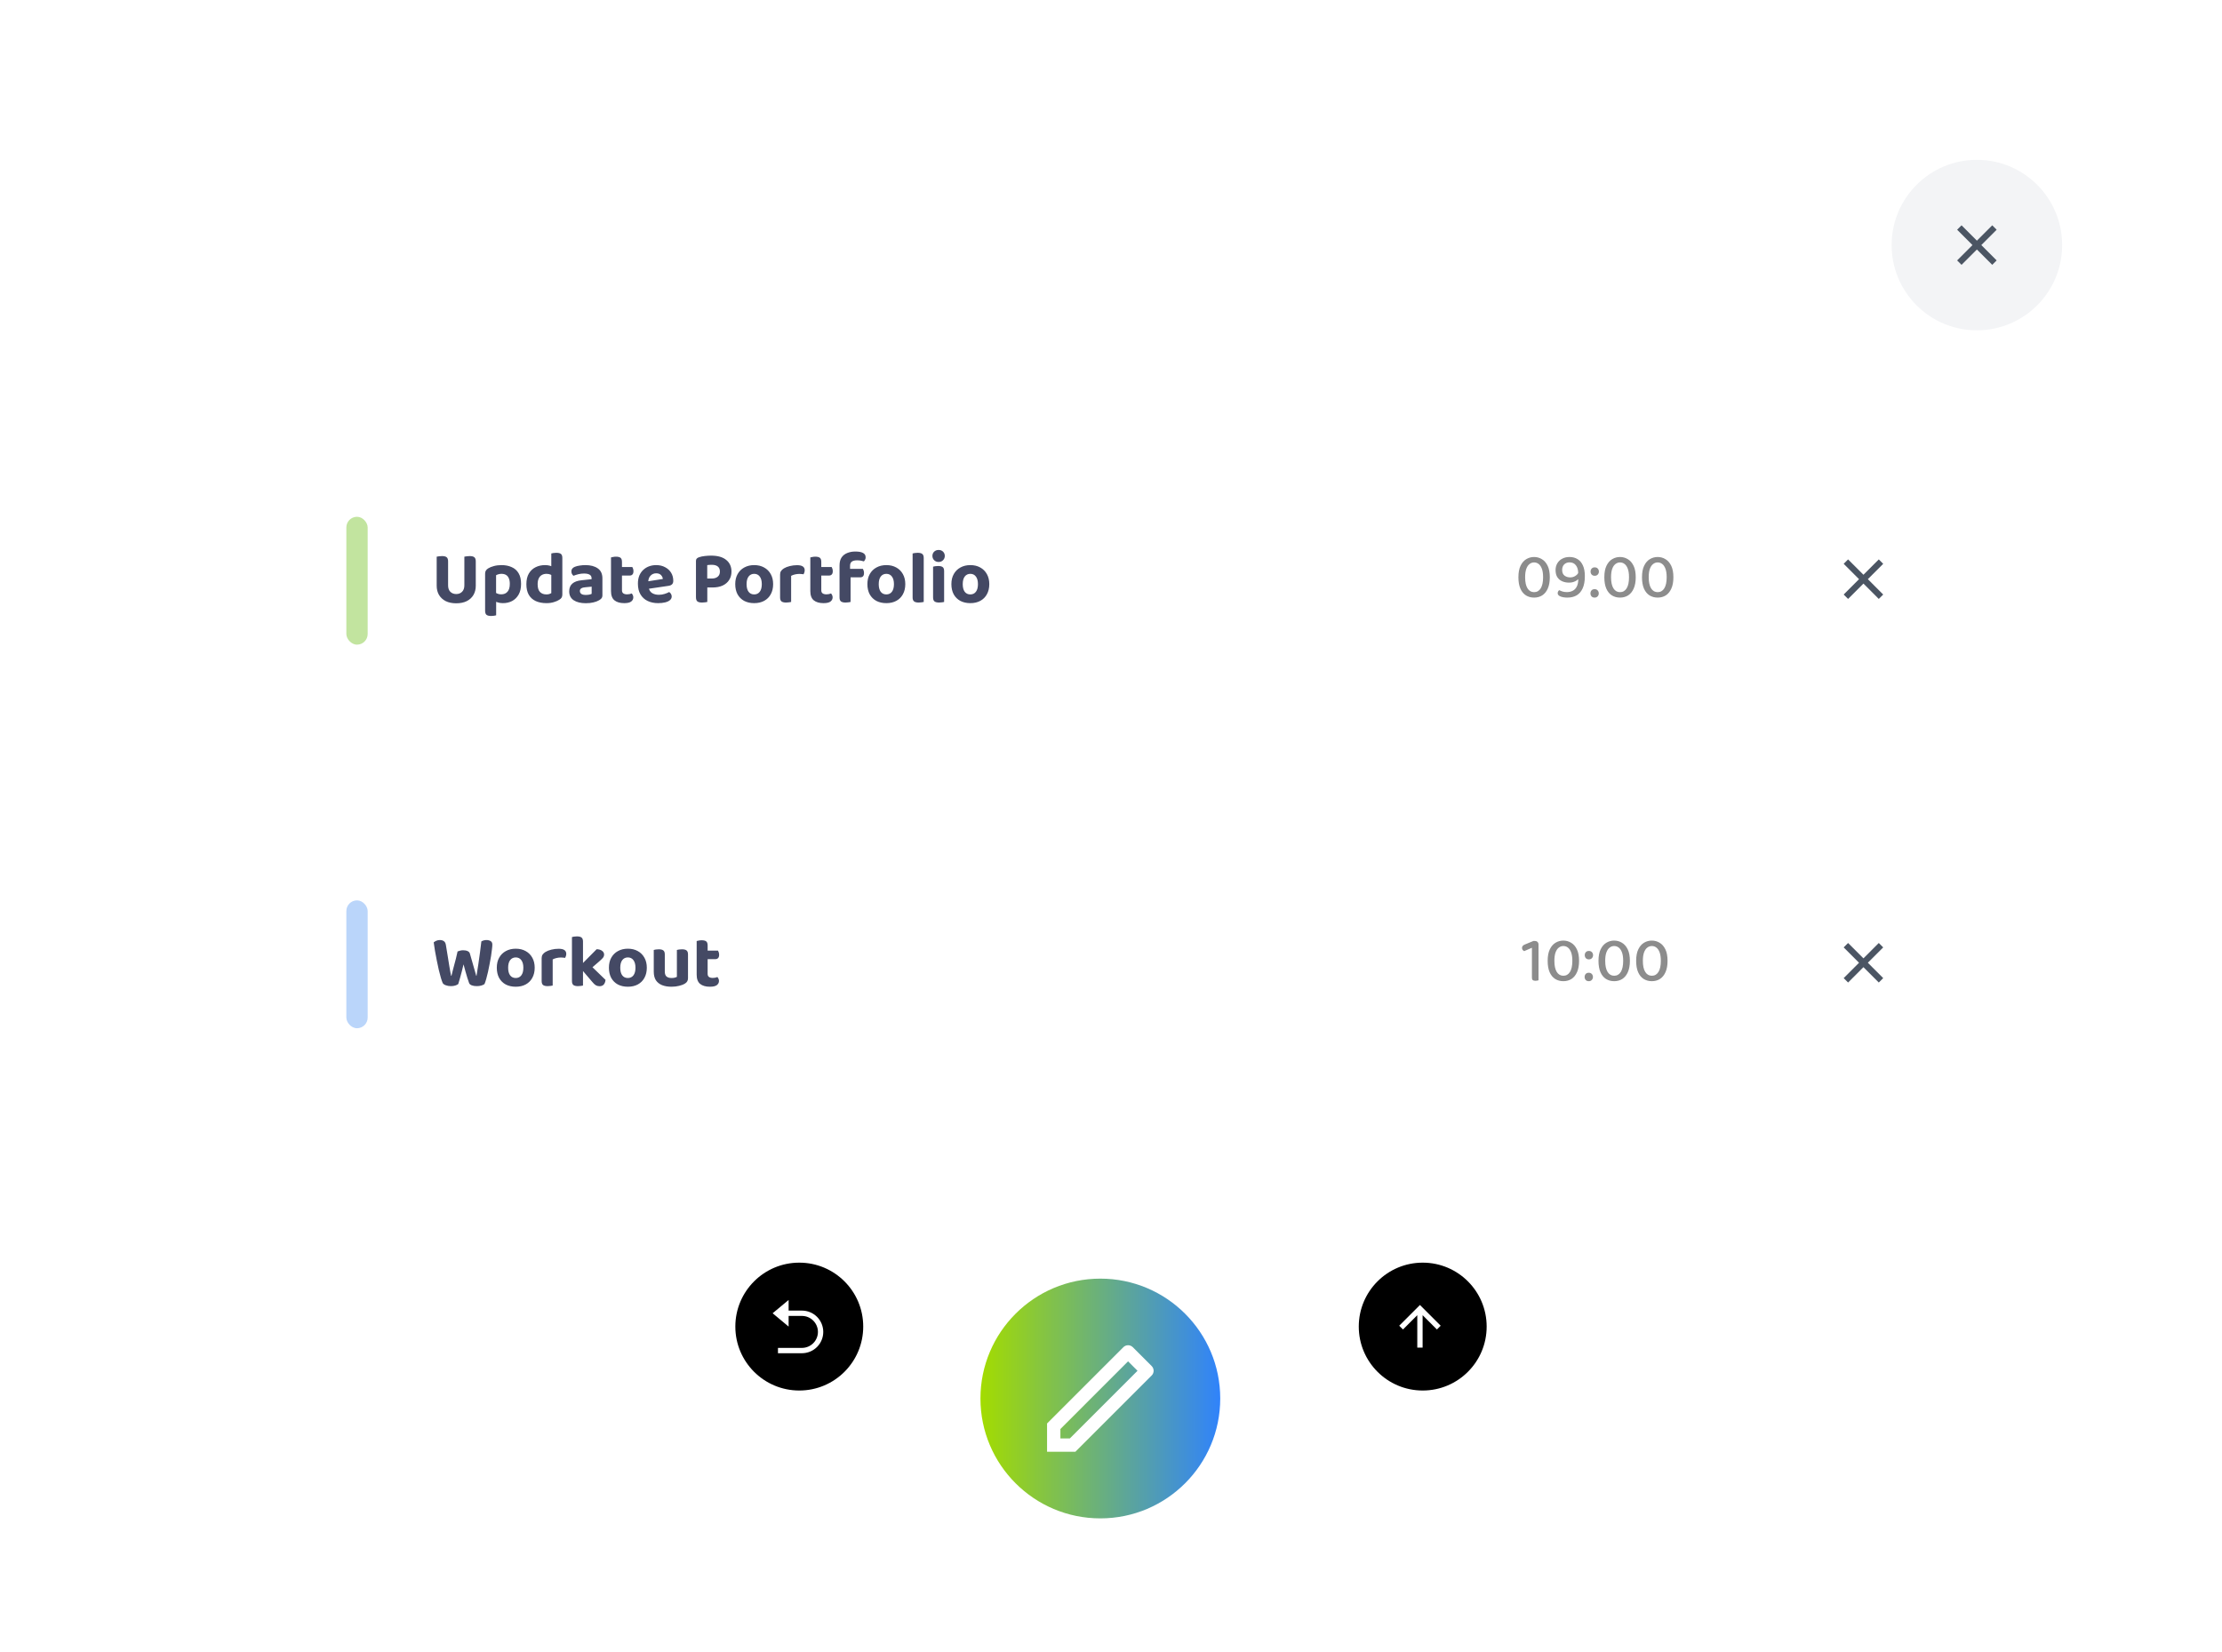 <svg width="417" height="310" viewBox="0 0 417 310" fill="none" xmlns="http://www.w3.org/2000/svg">
<g filter="url(#filter0_d_5349_5394)">
<path d="M17 37C17 25.954 25.954 17 37 17H372C383.046 17 392 25.954 392 37V285H17V37Z" fill="white"/>
<path d="M351 42C351 33.163 358.163 26 367 26C375.837 26 383 33.163 383 42C383 50.837 375.837 58 367 58C358.163 58 351 50.837 351 42Z" fill="#F3F4F6"/>
<path d="M367.002 41.172L369.882 38.29L370.71 39.118L367.83 42L370.71 44.882L369.882 45.71L367.002 42.828L364.121 45.71L363.293 44.882L366.174 42L363.293 39.118L364.121 38.29L367.002 41.172Z" fill="#4B5563"/>
<g filter="url(#filter1_d_5349_5394)">
<rect x="41" y="71" width="327" height="60" rx="10" fill="white"/>
<rect x="57" y="89" width="4" height="24" rx="2" fill="#C2E49F"/>
<path d="M77.62 105.238C76.855 105.238 76.197 105.103 75.646 104.832C75.105 104.552 74.685 104.165 74.386 103.67C74.097 103.175 73.952 102.597 73.952 101.934V101.01H76.094V101.878C76.094 102.391 76.234 102.793 76.514 103.082C76.803 103.362 77.172 103.502 77.62 103.502C78.068 103.502 78.432 103.362 78.712 103.082C79.001 102.793 79.146 102.391 79.146 101.878V101.01H81.288V101.934C81.288 102.597 81.143 103.175 80.854 103.67C80.565 104.165 80.145 104.552 79.594 104.832C79.043 105.103 78.385 105.238 77.62 105.238ZM76.094 101.43H73.952V96.488C74.055 96.469 74.199 96.446 74.386 96.418C74.573 96.39 74.759 96.376 74.946 96.376C75.347 96.376 75.637 96.446 75.814 96.586C76.001 96.726 76.094 96.992 76.094 97.384V101.43ZM81.288 101.458H79.146V96.488C79.249 96.469 79.393 96.446 79.58 96.418C79.776 96.39 79.963 96.376 80.14 96.376C80.541 96.376 80.831 96.446 81.008 96.586C81.195 96.726 81.288 96.992 81.288 97.384V101.458ZM86.373 105.21C86.018 105.21 85.701 105.163 85.421 105.07C85.141 104.986 84.898 104.888 84.692 104.776V103.026C84.851 103.157 85.043 103.278 85.266 103.39C85.5 103.502 85.761 103.558 86.05 103.558C86.564 103.558 86.96 103.395 87.24 103.068C87.53 102.741 87.674 102.251 87.674 101.598C87.674 101.15 87.609 100.791 87.478 100.52C87.357 100.24 87.18 100.035 86.947 99.904C86.713 99.773 86.438 99.708 86.121 99.708C85.906 99.708 85.71 99.736 85.532 99.792C85.365 99.839 85.22 99.899 85.099 99.974V104.258H83.04V99.68C83.04 99.447 83.087 99.255 83.18 99.106C83.274 98.947 83.418 98.807 83.615 98.686C83.894 98.509 84.249 98.364 84.678 98.252C85.108 98.131 85.588 98.07 86.121 98.07C86.839 98.07 87.474 98.196 88.025 98.448C88.585 98.691 89.019 99.073 89.326 99.596C89.635 100.109 89.788 100.777 89.788 101.598C89.788 102.391 89.639 103.054 89.341 103.586C89.042 104.118 88.636 104.524 88.123 104.804C87.609 105.075 87.026 105.21 86.373 105.21ZM85.112 103.726V107.492C85.019 107.52 84.888 107.548 84.721 107.576C84.552 107.604 84.371 107.618 84.174 107.618C83.782 107.618 83.493 107.548 83.306 107.408C83.129 107.268 83.04 107.011 83.04 106.638V103.726H85.112ZM95.461 103.334V99.12H97.533V103.6C97.533 103.824 97.486 104.015 97.393 104.174C97.3 104.323 97.15 104.459 96.945 104.58C96.693 104.748 96.362 104.893 95.951 105.014C95.55 105.145 95.083 105.21 94.551 105.21C93.776 105.21 93.104 105.079 92.535 104.818C91.975 104.557 91.541 104.165 91.233 103.642C90.934 103.11 90.785 102.452 90.785 101.668C90.785 100.847 90.939 100.175 91.247 99.652C91.564 99.12 91.989 98.723 92.521 98.462C93.053 98.201 93.641 98.07 94.285 98.07C94.621 98.07 94.92 98.107 95.181 98.182C95.442 98.257 95.657 98.345 95.825 98.448V100.156C95.694 100.044 95.522 99.941 95.307 99.848C95.092 99.755 94.845 99.708 94.565 99.708C94.238 99.708 93.949 99.778 93.697 99.918C93.445 100.058 93.249 100.273 93.109 100.562C92.969 100.851 92.899 101.22 92.899 101.668C92.899 102.321 93.044 102.802 93.333 103.11C93.632 103.418 94.033 103.572 94.537 103.572C94.742 103.572 94.924 103.549 95.083 103.502C95.242 103.446 95.368 103.39 95.461 103.334ZM97.533 99.526L95.461 99.54V95.886C95.545 95.858 95.671 95.83 95.839 95.802C96.007 95.774 96.189 95.76 96.385 95.76C96.796 95.76 97.09 95.83 97.267 95.97C97.444 96.11 97.533 96.367 97.533 96.74V99.526ZM101.945 103.67C102.16 103.67 102.37 103.651 102.575 103.614C102.79 103.567 102.944 103.516 103.037 103.46V102.116L101.861 102.228C101.544 102.247 101.292 102.312 101.105 102.424C100.918 102.536 100.825 102.704 100.825 102.928C100.825 103.152 100.914 103.334 101.091 103.474C101.268 103.605 101.553 103.67 101.945 103.67ZM101.861 98.07C102.832 98.07 103.606 98.275 104.185 98.686C104.764 99.087 105.053 99.713 105.053 100.562V103.74C105.053 103.973 104.992 104.165 104.871 104.314C104.75 104.454 104.596 104.575 104.409 104.678C104.129 104.846 103.779 104.977 103.359 105.07C102.948 105.173 102.477 105.224 101.945 105.224C100.993 105.224 100.232 105.037 99.663 104.664C99.103 104.291 98.823 103.735 98.823 102.998C98.823 102.363 99.019 101.878 99.411 101.542C99.803 101.197 100.386 100.987 101.161 100.912L103.023 100.716V100.548C103.023 100.231 102.897 100.002 102.645 99.862C102.402 99.722 102.052 99.652 101.595 99.652C101.24 99.652 100.89 99.694 100.545 99.778C100.209 99.862 99.906 99.96 99.635 100.072C99.523 99.997 99.425 99.885 99.341 99.736C99.266 99.577 99.229 99.414 99.229 99.246C99.229 98.854 99.444 98.569 99.873 98.392C100.144 98.28 100.456 98.201 100.811 98.154C101.175 98.098 101.525 98.07 101.861 98.07ZM106.666 101.304H108.724V102.802C108.724 103.063 108.808 103.255 108.976 103.376C109.144 103.497 109.382 103.558 109.69 103.558C109.83 103.558 109.979 103.544 110.138 103.516C110.306 103.479 110.446 103.437 110.558 103.39C110.633 103.474 110.698 103.577 110.754 103.698C110.819 103.819 110.852 103.959 110.852 104.118C110.852 104.435 110.721 104.697 110.46 104.902C110.199 105.107 109.76 105.21 109.144 105.21C108.36 105.21 107.749 105.033 107.31 104.678C106.881 104.323 106.666 103.745 106.666 102.942V101.304ZM107.982 100.03V98.434H110.67C110.717 98.509 110.763 98.616 110.81 98.756C110.857 98.896 110.88 99.05 110.88 99.218C110.88 99.498 110.815 99.703 110.684 99.834C110.563 99.965 110.395 100.03 110.18 100.03H107.982ZM108.724 101.654H106.666V96.628C106.759 96.6 106.89 96.572 107.058 96.544C107.226 96.507 107.403 96.488 107.59 96.488C107.991 96.488 108.281 96.558 108.458 96.698C108.635 96.838 108.724 97.095 108.724 97.468V101.654ZM113.005 102.62L112.921 101.22L116.393 100.674C116.374 100.413 116.262 100.17 116.057 99.946C115.851 99.722 115.548 99.61 115.147 99.61C114.727 99.61 114.377 99.755 114.097 100.044C113.817 100.324 113.667 100.725 113.649 101.248L113.719 102.214C113.803 102.727 114.022 103.096 114.377 103.32C114.731 103.535 115.151 103.642 115.637 103.642C116.029 103.642 116.397 103.586 116.743 103.474C117.088 103.362 117.368 103.245 117.583 103.124C117.723 103.208 117.835 103.325 117.919 103.474C118.012 103.623 118.059 103.782 118.059 103.95C118.059 104.23 117.947 104.463 117.723 104.65C117.508 104.837 117.205 104.977 116.813 105.07C116.43 105.163 115.991 105.21 115.497 105.21C114.778 105.21 114.129 105.075 113.551 104.804C112.981 104.533 112.533 104.127 112.207 103.586C111.88 103.045 111.717 102.368 111.717 101.556C111.717 100.959 111.81 100.441 111.997 100.002C112.193 99.563 112.449 99.204 112.767 98.924C113.093 98.635 113.457 98.42 113.859 98.28C114.269 98.14 114.694 98.07 115.133 98.07C115.777 98.07 116.337 98.201 116.813 98.462C117.298 98.714 117.676 99.059 117.947 99.498C118.217 99.937 118.353 100.445 118.353 101.024C118.353 101.313 118.273 101.533 118.115 101.682C117.956 101.831 117.737 101.925 117.457 101.962L113.005 102.62ZM124.725 100.59H125.565C126.041 100.59 126.415 100.478 126.685 100.254C126.965 100.03 127.105 99.708 127.105 99.288C127.105 98.868 126.975 98.551 126.713 98.336C126.452 98.121 126.074 98.014 125.579 98.014C125.411 98.014 125.257 98.019 125.117 98.028C124.987 98.037 124.856 98.051 124.725 98.07V100.59ZM125.705 102.27H122.611V97.258C122.611 97.081 122.663 96.941 122.765 96.838C122.868 96.735 123.003 96.656 123.171 96.6C123.479 96.488 123.848 96.409 124.277 96.362C124.707 96.315 125.094 96.292 125.439 96.292C126.699 96.292 127.651 96.563 128.295 97.104C128.949 97.636 129.275 98.364 129.275 99.288C129.275 99.885 129.131 100.408 128.841 100.856C128.561 101.304 128.155 101.654 127.623 101.906C127.091 102.149 126.452 102.27 125.705 102.27ZM122.611 101.332H124.739V104.986C124.655 105.014 124.52 105.037 124.333 105.056C124.147 105.084 123.955 105.098 123.759 105.098C123.339 105.098 123.041 105.023 122.863 104.874C122.695 104.725 122.611 104.463 122.611 104.09V101.332ZM137.094 101.64C137.094 102.368 136.945 103.003 136.646 103.544C136.357 104.076 135.946 104.487 135.414 104.776C134.882 105.065 134.257 105.21 133.538 105.21C132.829 105.21 132.204 105.07 131.662 104.79C131.13 104.501 130.715 104.09 130.416 103.558C130.127 103.017 129.982 102.377 129.982 101.64C129.982 100.903 130.132 100.273 130.43 99.75C130.729 99.218 131.144 98.807 131.676 98.518C132.218 98.219 132.838 98.07 133.538 98.07C134.248 98.07 134.868 98.219 135.4 98.518C135.932 98.807 136.348 99.223 136.646 99.764C136.945 100.296 137.094 100.921 137.094 101.64ZM133.538 99.708C133.1 99.708 132.75 99.876 132.488 100.212C132.236 100.548 132.11 101.024 132.11 101.64C132.11 102.265 132.236 102.746 132.488 103.082C132.74 103.409 133.09 103.572 133.538 103.572C133.986 103.572 134.336 103.404 134.588 103.068C134.84 102.732 134.966 102.256 134.966 101.64C134.966 101.033 134.84 100.562 134.588 100.226C134.336 99.881 133.986 99.708 133.538 99.708ZM140.47 100.086V101.836H138.398V99.834C138.398 99.573 138.459 99.353 138.58 99.176C138.711 98.989 138.888 98.826 139.112 98.686C139.42 98.499 139.789 98.355 140.218 98.252C140.657 98.14 141.114 98.084 141.59 98.084C142.542 98.084 143.018 98.401 143.018 99.036C143.018 99.185 142.995 99.325 142.948 99.456C142.911 99.587 142.864 99.699 142.808 99.792C142.715 99.773 142.598 99.759 142.458 99.75C142.327 99.731 142.183 99.722 142.024 99.722C141.744 99.722 141.464 99.755 141.184 99.82C140.904 99.885 140.666 99.974 140.47 100.086ZM138.398 101.304L140.47 101.346V104.986C140.377 105.014 140.246 105.037 140.078 105.056C139.91 105.084 139.728 105.098 139.532 105.098C139.14 105.098 138.851 105.028 138.664 104.888C138.487 104.748 138.398 104.496 138.398 104.132V101.304ZM144.072 101.304H146.13V102.802C146.13 103.063 146.214 103.255 146.382 103.376C146.55 103.497 146.788 103.558 147.096 103.558C147.236 103.558 147.385 103.544 147.544 103.516C147.712 103.479 147.852 103.437 147.964 103.39C148.039 103.474 148.104 103.577 148.16 103.698C148.225 103.819 148.258 103.959 148.258 104.118C148.258 104.435 148.127 104.697 147.866 104.902C147.605 105.107 147.166 105.21 146.55 105.21C145.766 105.21 145.155 105.033 144.716 104.678C144.287 104.323 144.072 103.745 144.072 102.942V101.304ZM145.388 100.03V98.434H148.076C148.123 98.509 148.169 98.616 148.216 98.756C148.263 98.896 148.286 99.05 148.286 99.218C148.286 99.498 148.221 99.703 148.09 99.834C147.969 99.965 147.801 100.03 147.586 100.03H145.388ZM146.13 101.654H144.072V96.628C144.165 96.6 144.296 96.572 144.464 96.544C144.632 96.507 144.809 96.488 144.996 96.488C145.397 96.488 145.687 96.558 145.864 96.698C146.041 96.838 146.13 97.095 146.13 97.468V101.654ZM151.207 100.366V98.77H153.937C153.984 98.845 154.03 98.952 154.077 99.092C154.124 99.232 154.147 99.386 154.147 99.554C154.147 99.843 154.082 100.053 153.951 100.184C153.83 100.305 153.657 100.366 153.433 100.366H151.207ZM151.529 98.21V100.114H149.555V98.14C149.555 97.524 149.681 97.025 149.933 96.642C150.194 96.259 150.549 95.979 150.997 95.802C151.454 95.615 151.958 95.522 152.509 95.522C153.162 95.522 153.648 95.611 153.965 95.788C154.292 95.956 154.455 96.231 154.455 96.614C154.455 96.782 154.418 96.931 154.343 97.062C154.278 97.193 154.203 97.295 154.119 97.37C153.942 97.314 153.75 97.267 153.545 97.23C153.34 97.193 153.111 97.174 152.859 97.174C152.42 97.174 152.089 97.253 151.865 97.412C151.641 97.571 151.529 97.837 151.529 98.21ZM149.555 99.708H151.627V104.986C151.534 105.014 151.403 105.037 151.235 105.056C151.067 105.084 150.885 105.098 150.689 105.098C150.297 105.098 150.008 105.028 149.821 104.888C149.644 104.748 149.555 104.496 149.555 104.132V99.708ZM161.895 101.64C161.895 102.368 161.746 103.003 161.447 103.544C161.158 104.076 160.747 104.487 160.215 104.776C159.683 105.065 159.058 105.21 158.339 105.21C157.63 105.21 157.004 105.07 156.463 104.79C155.931 104.501 155.516 104.09 155.217 103.558C154.928 103.017 154.783 102.377 154.783 101.64C154.783 100.903 154.932 100.273 155.231 99.75C155.53 99.218 155.945 98.807 156.477 98.518C157.018 98.219 157.639 98.07 158.339 98.07C159.048 98.07 159.669 98.219 160.201 98.518C160.733 98.807 161.148 99.223 161.447 99.764C161.746 100.296 161.895 100.921 161.895 101.64ZM158.339 99.708C157.9 99.708 157.55 99.876 157.289 100.212C157.037 100.548 156.911 101.024 156.911 101.64C156.911 102.265 157.037 102.746 157.289 103.082C157.541 103.409 157.891 103.572 158.339 103.572C158.787 103.572 159.137 103.404 159.389 103.068C159.641 102.732 159.767 102.256 159.767 101.64C159.767 101.033 159.641 100.562 159.389 100.226C159.137 99.881 158.787 99.708 158.339 99.708ZM163.269 101.304L165.355 101.346V104.986C165.261 105.014 165.131 105.037 164.963 105.056C164.795 105.084 164.613 105.098 164.417 105.098C164.025 105.098 163.735 105.028 163.549 104.888C163.362 104.748 163.269 104.496 163.269 104.132V101.304ZM165.355 102.424L163.269 102.382V95.886C163.362 95.858 163.493 95.83 163.661 95.802C163.829 95.774 164.011 95.76 164.207 95.76C164.608 95.76 164.897 95.83 165.075 95.97C165.261 96.11 165.355 96.367 165.355 96.74V102.424ZM166.984 96.348C166.984 96.031 167.092 95.765 167.306 95.55C167.53 95.335 167.81 95.228 168.146 95.228C168.492 95.228 168.772 95.335 168.986 95.55C169.201 95.765 169.308 96.031 169.308 96.348C169.308 96.656 169.201 96.922 168.986 97.146C168.772 97.37 168.492 97.482 168.146 97.482C167.81 97.482 167.53 97.37 167.306 97.146C167.092 96.922 166.984 96.656 166.984 96.348ZM167.11 101.304H169.182V104.986C169.098 105.014 168.972 105.037 168.804 105.056C168.636 105.084 168.454 105.098 168.258 105.098C167.857 105.098 167.563 105.028 167.376 104.888C167.199 104.748 167.11 104.496 167.11 104.132V101.304ZM169.182 102.382H167.11V98.364C167.194 98.336 167.32 98.308 167.488 98.28C167.666 98.252 167.852 98.238 168.048 98.238C168.45 98.238 168.739 98.308 168.916 98.448C169.094 98.579 169.182 98.835 169.182 99.218V102.382ZM177.659 101.64C177.659 102.368 177.509 103.003 177.211 103.544C176.921 104.076 176.511 104.487 175.979 104.776C175.447 105.065 174.821 105.21 174.103 105.21C173.393 105.21 172.768 105.07 172.227 104.79C171.695 104.501 171.279 104.09 170.981 103.558C170.691 103.017 170.547 102.377 170.547 101.64C170.547 100.903 170.696 100.273 170.995 99.75C171.293 99.218 171.709 98.807 172.241 98.518C172.782 98.219 173.403 98.07 174.103 98.07C174.812 98.07 175.433 98.219 175.965 98.518C176.497 98.807 176.912 99.223 177.211 99.764C177.509 100.296 177.659 100.921 177.659 101.64ZM174.103 99.708C173.664 99.708 173.314 99.876 173.053 100.212C172.801 100.548 172.675 101.024 172.675 101.64C172.675 102.265 172.801 102.746 173.053 103.082C173.305 103.409 173.655 103.572 174.103 103.572C174.551 103.572 174.901 103.404 175.153 103.068C175.405 102.732 175.531 102.256 175.531 101.64C175.531 101.033 175.405 100.562 175.153 100.226C174.901 99.881 174.551 99.708 174.103 99.708Z" fill="#444964"/>
<path d="M281.591 100.352C281.591 99.696 281.515 99.164 281.363 98.756C281.211 98.348 281.007 98.048 280.751 97.856C280.503 97.664 280.219 97.568 279.899 97.568C279.587 97.568 279.303 97.668 279.047 97.868C278.791 98.06 278.587 98.364 278.435 98.78C278.291 99.188 278.219 99.712 278.219 100.352C278.219 101.256 278.367 101.948 278.663 102.428C278.959 102.908 279.371 103.148 279.899 103.148C280.435 103.148 280.851 102.908 281.147 102.428C281.443 101.948 281.591 101.256 281.591 100.352ZM279.899 104.168C279.323 104.168 278.811 104.028 278.363 103.748C277.923 103.468 277.579 103.048 277.331 102.488C277.083 101.92 276.959 101.208 276.959 100.352C276.959 99.456 277.095 98.732 277.367 98.18C277.639 97.62 277.999 97.208 278.447 96.944C278.895 96.68 279.379 96.548 279.899 96.548C280.427 96.548 280.915 96.684 281.363 96.956C281.811 97.22 282.171 97.632 282.443 98.192C282.715 98.744 282.851 99.464 282.851 100.352C282.851 101.2 282.723 101.908 282.467 102.476C282.219 103.036 281.875 103.46 281.435 103.748C280.995 104.028 280.483 104.168 279.899 104.168ZM284.327 103.34C284.327 103.228 284.355 103.12 284.411 103.016C284.467 102.904 284.539 102.824 284.627 102.776C284.795 102.864 284.999 102.948 285.239 103.028C285.487 103.1 285.759 103.136 286.055 103.136C286.455 103.136 286.815 103.056 287.135 102.896C287.463 102.736 287.719 102.476 287.903 102.116C288.095 101.756 288.191 101.288 288.191 100.712C288.111 100.792 287.991 100.884 287.831 100.988C287.671 101.092 287.475 101.18 287.243 101.252C287.019 101.324 286.759 101.36 286.463 101.36C286.007 101.36 285.587 101.28 285.203 101.12C284.819 100.96 284.511 100.708 284.279 100.364C284.047 100.012 283.931 99.56 283.931 99.008C283.931 98.52 284.043 98.092 284.267 97.724C284.491 97.348 284.799 97.06 285.191 96.86C285.583 96.652 286.035 96.548 286.547 96.548C287.123 96.548 287.623 96.68 288.047 96.944C288.479 97.2 288.815 97.592 289.055 98.12C289.303 98.648 289.427 99.32 289.427 100.136C289.427 101.088 289.287 101.86 289.007 102.452C288.735 103.044 288.355 103.48 287.867 103.76C287.379 104.032 286.807 104.168 286.151 104.168C285.631 104.168 285.195 104.096 284.843 103.952C284.499 103.808 284.327 103.604 284.327 103.34ZM286.679 100.376C287.023 100.376 287.331 100.292 287.603 100.124C287.883 99.956 288.075 99.764 288.179 99.548V99.608C288.179 98.968 288.035 98.468 287.747 98.108C287.467 97.74 287.067 97.556 286.547 97.556C286.147 97.556 285.815 97.684 285.551 97.94C285.295 98.196 285.167 98.544 285.167 98.984C285.167 99.464 285.315 99.816 285.611 100.04C285.907 100.264 286.263 100.376 286.679 100.376ZM290.503 99.284C290.503 99.06 290.571 98.872 290.707 98.72C290.851 98.568 291.039 98.492 291.271 98.492C291.519 98.492 291.711 98.568 291.847 98.72C291.991 98.872 292.063 99.06 292.063 99.284C292.063 99.508 291.991 99.696 291.847 99.848C291.711 100 291.519 100.076 291.271 100.076C291.039 100.076 290.851 100 290.707 99.848C290.571 99.696 290.503 99.508 290.503 99.284ZM290.479 103.376C290.479 103.152 290.547 102.964 290.683 102.812C290.819 102.66 291.011 102.584 291.259 102.584C291.499 102.584 291.687 102.66 291.823 102.812C291.967 102.964 292.039 103.152 292.039 103.376C292.039 103.6 291.967 103.788 291.823 103.94C291.687 104.092 291.499 104.168 291.259 104.168C291.011 104.168 290.819 104.092 290.683 103.94C290.547 103.788 290.479 103.6 290.479 103.376ZM297.716 100.352C297.716 99.696 297.64 99.164 297.488 98.756C297.336 98.348 297.132 98.048 296.876 97.856C296.628 97.664 296.344 97.568 296.024 97.568C295.712 97.568 295.428 97.668 295.172 97.868C294.916 98.06 294.712 98.364 294.56 98.78C294.416 99.188 294.344 99.712 294.344 100.352C294.344 101.256 294.492 101.948 294.788 102.428C295.084 102.908 295.496 103.148 296.024 103.148C296.56 103.148 296.976 102.908 297.272 102.428C297.568 101.948 297.716 101.256 297.716 100.352ZM296.024 104.168C295.448 104.168 294.936 104.028 294.488 103.748C294.048 103.468 293.704 103.048 293.456 102.488C293.208 101.92 293.084 101.208 293.084 100.352C293.084 99.456 293.22 98.732 293.492 98.18C293.764 97.62 294.124 97.208 294.572 96.944C295.02 96.68 295.504 96.548 296.024 96.548C296.552 96.548 297.04 96.684 297.488 96.956C297.936 97.22 298.296 97.632 298.568 98.192C298.84 98.744 298.976 99.464 298.976 100.352C298.976 101.2 298.848 101.908 298.592 102.476C298.344 103.036 298 103.46 297.56 103.748C297.12 104.028 296.608 104.168 296.024 104.168ZM304.783 100.352C304.783 99.696 304.707 99.164 304.555 98.756C304.403 98.348 304.199 98.048 303.943 97.856C303.695 97.664 303.411 97.568 303.09 97.568C302.779 97.568 302.495 97.668 302.239 97.868C301.983 98.06 301.779 98.364 301.627 98.78C301.483 99.188 301.411 99.712 301.411 100.352C301.411 101.256 301.559 101.948 301.855 102.428C302.151 102.908 302.563 103.148 303.09 103.148C303.627 103.148 304.043 102.908 304.339 102.428C304.635 101.948 304.783 101.256 304.783 100.352ZM303.09 104.168C302.515 104.168 302.003 104.028 301.555 103.748C301.115 103.468 300.771 103.048 300.523 102.488C300.275 101.92 300.151 101.208 300.151 100.352C300.151 99.456 300.287 98.732 300.559 98.18C300.831 97.62 301.191 97.208 301.639 96.944C302.087 96.68 302.571 96.548 303.09 96.548C303.619 96.548 304.107 96.684 304.555 96.956C305.003 97.22 305.363 97.632 305.635 98.192C305.907 98.744 306.043 99.464 306.043 100.352C306.043 101.2 305.915 101.908 305.659 102.476C305.411 103.036 305.067 103.46 304.627 103.748C304.187 104.028 303.675 104.168 303.09 104.168Z" fill="#8C8C8C"/>
<path d="M341.709 99.882L344.589 97L345.417 97.828L342.537 100.71L345.417 103.592L344.589 104.42L341.709 101.538L338.828 104.42L338 103.592L340.881 100.71L338 97.828L338.828 97L341.709 99.882Z" fill="#4B5563"/>
</g>
<g filter="url(#filter2_d_5349_5394)">
<rect x="41" y="143" width="327" height="60" rx="10" fill="white"/>
<rect x="57" y="161" width="4" height="24" rx="2" fill="#BAD5FA"/>
<path d="M77.872 170.588C77.975 170.541 78.119 170.495 78.306 170.448C78.502 170.392 78.698 170.364 78.894 170.364C79.239 170.364 79.524 170.415 79.748 170.518C79.981 170.621 80.126 170.775 80.182 170.98C80.341 171.531 80.485 172.035 80.616 172.492C80.747 172.949 80.873 173.393 80.994 173.822C81.125 174.242 81.251 174.685 81.372 175.152H81.428C81.559 174.377 81.675 173.635 81.778 172.926C81.881 172.217 81.979 171.517 82.072 170.826C82.165 170.135 82.254 169.426 82.338 168.698C82.646 168.53 82.963 168.446 83.29 168.446C83.598 168.446 83.859 168.511 84.074 168.642C84.289 168.773 84.396 168.992 84.396 169.3C84.396 169.505 84.373 169.795 84.326 170.168C84.289 170.532 84.233 170.952 84.158 171.428C84.083 171.904 83.995 172.399 83.892 172.912C83.799 173.425 83.696 173.929 83.584 174.424C83.472 174.909 83.36 175.353 83.248 175.754C83.136 176.146 83.029 176.463 82.926 176.706C82.805 176.809 82.609 176.902 82.338 176.986C82.067 177.061 81.783 177.098 81.484 177.098C81.111 177.098 80.789 177.047 80.518 176.944C80.247 176.832 80.084 176.683 80.028 176.496C79.935 176.225 79.827 175.908 79.706 175.544C79.594 175.18 79.477 174.783 79.356 174.354C79.235 173.915 79.113 173.467 78.992 173.01C78.889 173.458 78.777 173.915 78.656 174.382C78.535 174.839 78.418 175.269 78.306 175.67C78.194 176.071 78.091 176.417 77.998 176.706C77.877 176.809 77.69 176.902 77.438 176.986C77.195 177.061 76.925 177.098 76.626 177.098C76.271 177.098 75.945 177.042 75.646 176.93C75.347 176.818 75.156 176.673 75.072 176.496C74.979 176.281 74.867 175.959 74.736 175.53C74.615 175.091 74.484 174.592 74.344 174.032C74.213 173.463 74.087 172.87 73.966 172.254C73.845 171.638 73.733 171.041 73.63 170.462C73.527 169.874 73.448 169.347 73.392 168.88C73.513 168.777 73.672 168.679 73.868 168.586C74.073 168.493 74.297 168.446 74.54 168.446C74.848 168.446 75.1 168.516 75.296 168.656C75.492 168.787 75.618 169.015 75.674 169.342C75.823 170.201 75.945 170.938 76.038 171.554C76.141 172.17 76.225 172.697 76.29 173.136C76.365 173.575 76.43 173.957 76.486 174.284C76.542 174.601 76.598 174.891 76.654 175.152H76.724C76.817 174.769 76.906 174.415 76.99 174.088C77.074 173.752 77.163 173.416 77.256 173.08C77.349 172.735 77.447 172.366 77.55 171.974C77.653 171.573 77.76 171.111 77.872 170.588ZM92.346 173.64C92.346 174.368 92.197 175.003 91.898 175.544C91.609 176.076 91.198 176.487 90.666 176.776C90.134 177.065 89.509 177.21 88.79 177.21C88.081 177.21 87.456 177.07 86.914 176.79C86.382 176.501 85.967 176.09 85.668 175.558C85.379 175.017 85.234 174.377 85.234 173.64C85.234 172.903 85.383 172.273 85.682 171.75C85.981 171.218 86.396 170.807 86.928 170.518C87.469 170.219 88.09 170.07 88.79 170.07C89.499 170.07 90.12 170.219 90.652 170.518C91.184 170.807 91.6 171.223 91.898 171.764C92.197 172.296 92.346 172.921 92.346 173.64ZM88.79 171.708C88.352 171.708 88.001 171.876 87.74 172.212C87.488 172.548 87.362 173.024 87.362 173.64C87.362 174.265 87.488 174.746 87.74 175.082C87.992 175.409 88.342 175.572 88.79 175.572C89.238 175.572 89.588 175.404 89.84 175.068C90.092 174.732 90.218 174.256 90.218 173.64C90.218 173.033 90.092 172.562 89.84 172.226C89.588 171.881 89.238 171.708 88.79 171.708ZM95.722 172.086V173.836H93.65V171.834C93.65 171.573 93.711 171.353 93.832 171.176C93.963 170.989 94.14 170.826 94.364 170.686C94.672 170.499 95.041 170.355 95.47 170.252C95.909 170.14 96.366 170.084 96.842 170.084C97.794 170.084 98.27 170.401 98.27 171.036C98.27 171.185 98.247 171.325 98.2 171.456C98.163 171.587 98.116 171.699 98.06 171.792C97.967 171.773 97.85 171.759 97.71 171.75C97.579 171.731 97.435 171.722 97.276 171.722C96.996 171.722 96.716 171.755 96.436 171.82C96.156 171.885 95.918 171.974 95.722 172.086ZM93.65 173.304L95.722 173.346V176.986C95.629 177.014 95.498 177.037 95.33 177.056C95.162 177.084 94.98 177.098 94.784 177.098C94.392 177.098 94.103 177.028 93.916 176.888C93.739 176.748 93.65 176.496 93.65 176.132V173.304ZM102.306 174.312L100.808 173.36L103.972 170.168C104.392 170.177 104.728 170.275 104.98 170.462C105.241 170.649 105.372 170.882 105.372 171.162C105.372 171.405 105.288 171.624 105.12 171.82C104.952 172.007 104.695 172.249 104.35 172.548L102.306 174.312ZM100.892 173.654L102.544 172.926L105.638 175.922C105.601 176.295 105.489 176.589 105.302 176.804C105.115 177.009 104.849 177.112 104.504 177.112C104.252 177.112 104.019 177.051 103.804 176.93C103.599 176.799 103.379 176.589 103.146 176.3L100.892 173.654ZM99.338 173.29L101.41 173.332V176.986C101.317 177.014 101.186 177.037 101.018 177.056C100.85 177.084 100.668 177.098 100.472 177.098C100.08 177.098 99.791 177.028 99.604 176.888C99.427 176.748 99.338 176.496 99.338 176.132V173.29ZM101.41 174.41L99.338 174.368V167.886C99.422 167.858 99.548 167.83 99.716 167.802C99.884 167.774 100.066 167.76 100.262 167.76C100.663 167.76 100.953 167.83 101.13 167.97C101.317 168.11 101.41 168.367 101.41 168.74V174.41ZM113.387 173.64C113.387 174.368 113.238 175.003 112.939 175.544C112.65 176.076 112.239 176.487 111.707 176.776C111.175 177.065 110.55 177.21 109.831 177.21C109.122 177.21 108.496 177.07 107.955 176.79C107.423 176.501 107.008 176.09 106.709 175.558C106.42 175.017 106.275 174.377 106.275 173.64C106.275 172.903 106.424 172.273 106.723 171.75C107.022 171.218 107.437 170.807 107.969 170.518C108.51 170.219 109.131 170.07 109.831 170.07C110.54 170.07 111.161 170.219 111.693 170.518C112.225 170.807 112.64 171.223 112.939 171.764C113.238 172.296 113.387 172.921 113.387 173.64ZM109.831 171.708C109.392 171.708 109.042 171.876 108.781 172.212C108.529 172.548 108.403 173.024 108.403 173.64C108.403 174.265 108.529 174.746 108.781 175.082C109.033 175.409 109.383 175.572 109.831 175.572C110.279 175.572 110.629 175.404 110.881 175.068C111.133 174.732 111.259 174.256 111.259 173.64C111.259 173.033 111.133 172.562 110.881 172.226C110.629 171.881 110.279 171.708 109.831 171.708ZM114.691 174.382V173.374H116.763V174.368C116.763 174.797 116.87 175.105 117.085 175.292C117.309 175.479 117.622 175.572 118.023 175.572C118.275 175.572 118.485 175.549 118.653 175.502C118.821 175.455 118.947 175.409 119.031 175.362V173.374H121.117V175.614C121.117 175.838 121.07 176.029 120.977 176.188C120.893 176.347 120.753 176.487 120.557 176.608C120.258 176.795 119.89 176.939 119.451 177.042C119.022 177.154 118.541 177.21 118.009 177.21C117.346 177.21 116.763 177.112 116.259 176.916C115.764 176.72 115.377 176.417 115.097 176.006C114.826 175.586 114.691 175.045 114.691 174.382ZM121.117 174.004H119.031V170.308C119.124 170.28 119.255 170.252 119.423 170.224C119.591 170.196 119.773 170.182 119.969 170.182C120.37 170.182 120.66 170.252 120.837 170.392C121.024 170.523 121.117 170.779 121.117 171.162V174.004ZM116.763 174.004H114.691V170.308C114.775 170.28 114.901 170.252 115.069 170.224C115.237 170.196 115.419 170.182 115.615 170.182C116.016 170.182 116.306 170.252 116.483 170.392C116.67 170.523 116.763 170.779 116.763 171.162V174.004ZM122.744 173.304H124.802V174.802C124.802 175.063 124.886 175.255 125.054 175.376C125.222 175.497 125.46 175.558 125.768 175.558C125.908 175.558 126.057 175.544 126.216 175.516C126.384 175.479 126.524 175.437 126.636 175.39C126.711 175.474 126.776 175.577 126.832 175.698C126.897 175.819 126.93 175.959 126.93 176.118C126.93 176.435 126.799 176.697 126.538 176.902C126.277 177.107 125.838 177.21 125.222 177.21C124.438 177.21 123.827 177.033 123.388 176.678C122.959 176.323 122.744 175.745 122.744 174.942V173.304ZM124.06 172.03V170.434H126.748C126.795 170.509 126.841 170.616 126.888 170.756C126.935 170.896 126.958 171.05 126.958 171.218C126.958 171.498 126.893 171.703 126.762 171.834C126.641 171.965 126.473 172.03 126.258 172.03H124.06ZM124.802 173.654H122.744V168.628C122.837 168.6 122.968 168.572 123.136 168.544C123.304 168.507 123.481 168.488 123.668 168.488C124.069 168.488 124.359 168.558 124.536 168.698C124.713 168.838 124.802 169.095 124.802 169.468V173.654Z" fill="#444964"/>
<path d="M280.731 173.588H279.495V169.892L278.043 170.528C277.931 170.472 277.835 170.396 277.755 170.3C277.675 170.204 277.635 170.08 277.635 169.928C277.635 169.632 277.815 169.416 278.175 169.28L279.771 168.62H280.059C280.259 168.62 280.419 168.68 280.539 168.8C280.667 168.92 280.731 169.084 280.731 169.292V173.588ZM279.495 172.832H280.731V176C280.675 176.024 280.595 176.044 280.491 176.06C280.387 176.084 280.275 176.096 280.155 176.096C279.931 176.096 279.763 176.052 279.651 175.964C279.547 175.876 279.495 175.728 279.495 175.52V172.832ZM287.081 172.352C287.081 171.696 287.005 171.164 286.853 170.756C286.701 170.348 286.497 170.048 286.241 169.856C285.993 169.664 285.709 169.568 285.389 169.568C285.077 169.568 284.793 169.668 284.537 169.868C284.281 170.06 284.077 170.364 283.925 170.78C283.781 171.188 283.709 171.712 283.709 172.352C283.709 173.256 283.857 173.948 284.153 174.428C284.449 174.908 284.861 175.148 285.389 175.148C285.925 175.148 286.341 174.908 286.637 174.428C286.933 173.948 287.081 173.256 287.081 172.352ZM285.389 176.168C284.813 176.168 284.301 176.028 283.853 175.748C283.413 175.468 283.069 175.048 282.821 174.488C282.573 173.92 282.449 173.208 282.449 172.352C282.449 171.456 282.585 170.732 282.857 170.18C283.129 169.62 283.489 169.208 283.937 168.944C284.385 168.68 284.869 168.548 285.389 168.548C285.917 168.548 286.405 168.684 286.853 168.956C287.301 169.22 287.661 169.632 287.933 170.192C288.205 170.744 288.341 171.464 288.341 172.352C288.341 173.2 288.213 173.908 287.957 174.476C287.709 175.036 287.365 175.46 286.925 175.748C286.485 176.028 285.973 176.168 285.389 176.168ZM289.408 171.284C289.408 171.06 289.476 170.872 289.612 170.72C289.756 170.568 289.944 170.492 290.176 170.492C290.424 170.492 290.616 170.568 290.752 170.72C290.896 170.872 290.968 171.06 290.968 171.284C290.968 171.508 290.896 171.696 290.752 171.848C290.616 172 290.424 172.076 290.176 172.076C289.944 172.076 289.756 172 289.612 171.848C289.476 171.696 289.408 171.508 289.408 171.284ZM289.384 175.376C289.384 175.152 289.452 174.964 289.588 174.812C289.724 174.66 289.916 174.584 290.164 174.584C290.404 174.584 290.592 174.66 290.728 174.812C290.872 174.964 290.944 175.152 290.944 175.376C290.944 175.6 290.872 175.788 290.728 175.94C290.592 176.092 290.404 176.168 290.164 176.168C289.916 176.168 289.724 176.092 289.588 175.94C289.452 175.788 289.384 175.6 289.384 175.376ZM296.62 172.352C296.62 171.696 296.544 171.164 296.392 170.756C296.24 170.348 296.036 170.048 295.78 169.856C295.532 169.664 295.248 169.568 294.928 169.568C294.616 169.568 294.332 169.668 294.076 169.868C293.82 170.06 293.616 170.364 293.464 170.78C293.32 171.188 293.248 171.712 293.248 172.352C293.248 173.256 293.396 173.948 293.692 174.428C293.988 174.908 294.4 175.148 294.928 175.148C295.464 175.148 295.88 174.908 296.176 174.428C296.472 173.948 296.62 173.256 296.62 172.352ZM294.928 176.168C294.352 176.168 293.84 176.028 293.392 175.748C292.952 175.468 292.608 175.048 292.36 174.488C292.112 173.92 291.988 173.208 291.988 172.352C291.988 171.456 292.124 170.732 292.396 170.18C292.668 169.62 293.028 169.208 293.476 168.944C293.924 168.68 294.408 168.548 294.928 168.548C295.456 168.548 295.944 168.684 296.392 168.956C296.84 169.22 297.2 169.632 297.472 170.192C297.744 170.744 297.88 171.464 297.88 172.352C297.88 173.2 297.752 173.908 297.496 174.476C297.248 175.036 296.904 175.46 296.464 175.748C296.024 176.028 295.512 176.168 294.928 176.168ZM303.687 172.352C303.687 171.696 303.611 171.164 303.459 170.756C303.307 170.348 303.103 170.048 302.847 169.856C302.599 169.664 302.315 169.568 301.995 169.568C301.683 169.568 301.399 169.668 301.143 169.868C300.887 170.06 300.683 170.364 300.531 170.78C300.387 171.188 300.315 171.712 300.315 172.352C300.315 173.256 300.463 173.948 300.759 174.428C301.055 174.908 301.467 175.148 301.995 175.148C302.531 175.148 302.947 174.908 303.243 174.428C303.539 173.948 303.687 173.256 303.687 172.352ZM301.995 176.168C301.419 176.168 300.907 176.028 300.459 175.748C300.019 175.468 299.675 175.048 299.427 174.488C299.179 173.92 299.055 173.208 299.055 172.352C299.055 171.456 299.191 170.732 299.463 170.18C299.735 169.62 300.095 169.208 300.543 168.944C300.991 168.68 301.475 168.548 301.995 168.548C302.523 168.548 303.011 168.684 303.459 168.956C303.907 169.22 304.267 169.632 304.539 170.192C304.811 170.744 304.947 171.464 304.947 172.352C304.947 173.2 304.819 173.908 304.563 174.476C304.315 175.036 303.971 175.46 303.531 175.748C303.091 176.028 302.579 176.168 301.995 176.168Z" fill="#8C8C8C"/>
<path d="M341.709 171.882L344.589 169L345.417 169.828L342.537 172.71L345.417 175.592L344.589 176.42L341.709 173.538L338.828 176.42L338 175.592L340.881 172.71L338 169.828L338.828 169L341.709 171.882Z" fill="#4B5563"/>
</g>
<circle cx="263" cy="245" r="12" fill="black"/>
<g clip-path="url(#clip0_5349_5394)">
<path d="M262.98 242.862V248.948L261.98 248.948L261.98 242.862L259.298 245.544L258.591 244.837L262.48 240.948L266.369 244.837L265.662 245.544L262.981 242.863L262.98 242.862Z" fill="white"/>
</g>
<circle cx="146" cy="245" r="12" fill="black"/>
<path d="M144 243V245L141 242.5L144 240V242H146.5C147.561 242 148.578 242.421 149.328 243.172C150.079 243.922 150.5 244.939 150.5 246C150.5 247.061 150.079 248.078 149.328 248.828C148.578 249.579 147.561 250 146.5 250H142V249H146.5C147.296 249 148.059 248.684 148.621 248.121C149.184 247.559 149.5 246.796 149.5 246C149.5 245.204 149.184 244.441 148.621 243.879C148.059 243.316 147.296 243 146.5 243H144Z" fill="white"/>
<g filter="url(#filter3_dd_5349_5394)">
<path d="M180 244.5C180 232.074 190.074 222 202.5 222C214.926 222 225 232.074 225 244.5C225 256.926 214.926 267 202.5 267C190.074 267 180 256.926 180 244.5Z" fill="url(#paint0_linear_5349_5394)"/>
<g clip-path="url(#clip1_5349_5394)">
<path d="M196.775 251.995L209.476 239.295L207.705 237.524L195.005 250.225V251.995H196.775ZM197.813 254.5H192.5V249.187L206.82 234.867C207.055 234.632 207.373 234.5 207.705 234.5C208.037 234.5 208.356 234.632 208.591 234.867L212.133 238.409C212.368 238.644 212.5 238.963 212.5 239.295C212.5 239.627 212.368 239.945 212.133 240.18L197.813 254.5Z" fill="white"/>
</g>
</g>
</g>
<defs>
<filter id="filter0_d_5349_5394" x="0" y="0" width="417" height="310" filterUnits="userSpaceOnUse" color-interpolation-filters="sRGB">
<feFlood flood-opacity="0" result="BackgroundImageFix"/>
<feColorMatrix in="SourceAlpha" type="matrix" values="0 0 0 0 0 0 0 0 0 0 0 0 0 0 0 0 0 0 127 0" result="hardAlpha"/>
<feMorphology radius="1" operator="dilate" in="SourceAlpha" result="effect1_dropShadow_5349_5394"/>
<feOffset dx="4" dy="4"/>
<feGaussianBlur stdDeviation="10"/>
<feComposite in2="hardAlpha" operator="out"/>
<feColorMatrix type="matrix" values="0 0 0 0 0 0 0 0 0 0 0 0 0 0 0 0 0 0 0.08 0"/>
<feBlend mode="normal" in2="BackgroundImageFix" result="effect1_dropShadow_5349_5394"/>
<feBlend mode="normal" in="SourceGraphic" in2="effect1_dropShadow_5349_5394" result="shape"/>
</filter>
<filter id="filter1_d_5349_5394" x="24" y="54" width="369" height="102" filterUnits="userSpaceOnUse" color-interpolation-filters="sRGB">
<feFlood flood-opacity="0" result="BackgroundImageFix"/>
<feColorMatrix in="SourceAlpha" type="matrix" values="0 0 0 0 0 0 0 0 0 0 0 0 0 0 0 0 0 0 127 0" result="hardAlpha"/>
<feMorphology radius="1" operator="dilate" in="SourceAlpha" result="effect1_dropShadow_5349_5394"/>
<feOffset dx="4" dy="4"/>
<feGaussianBlur stdDeviation="10"/>
<feComposite in2="hardAlpha" operator="out"/>
<feColorMatrix type="matrix" values="0 0 0 0 0 0 0 0 0 0 0 0 0 0 0 0 0 0 0.08 0"/>
<feBlend mode="normal" in2="BackgroundImageFix" result="effect1_dropShadow_5349_5394"/>
<feBlend mode="normal" in="SourceGraphic" in2="effect1_dropShadow_5349_5394" result="shape"/>
</filter>
<filter id="filter2_d_5349_5394" x="24" y="126" width="369" height="102" filterUnits="userSpaceOnUse" color-interpolation-filters="sRGB">
<feFlood flood-opacity="0" result="BackgroundImageFix"/>
<feColorMatrix in="SourceAlpha" type="matrix" values="0 0 0 0 0 0 0 0 0 0 0 0 0 0 0 0 0 0 127 0" result="hardAlpha"/>
<feMorphology radius="1" operator="dilate" in="SourceAlpha" result="effect1_dropShadow_5349_5394"/>
<feOffset dx="4" dy="4"/>
<feGaussianBlur stdDeviation="10"/>
<feComposite in2="hardAlpha" operator="out"/>
<feColorMatrix type="matrix" values="0 0 0 0 0 0 0 0 0 0 0 0 0 0 0 0 0 0 0.08 0"/>
<feBlend mode="normal" in2="BackgroundImageFix" result="effect1_dropShadow_5349_5394"/>
<feBlend mode="normal" in="SourceGraphic" in2="effect1_dropShadow_5349_5394" result="shape"/>
</filter>
<filter id="filter3_dd_5349_5394" x="168" y="220" width="69" height="69" filterUnits="userSpaceOnUse" color-interpolation-filters="sRGB">
<feFlood flood-opacity="0" result="BackgroundImageFix"/>
<feColorMatrix in="SourceAlpha" type="matrix" values="0 0 0 0 0 0 0 0 0 0 0 0 0 0 0 0 0 0 127 0" result="hardAlpha"/>
<feMorphology radius="3" operator="erode" in="SourceAlpha" result="effect1_dropShadow_5349_5394"/>
<feOffset dy="10"/>
<feGaussianBlur stdDeviation="7.5"/>
<feComposite in2="hardAlpha" operator="out"/>
<feColorMatrix type="matrix" values="0 0 0 0 0 0 0 0 0 0 0 0 0 0 0 0 0 0 0.1 0"/>
<feBlend mode="normal" in2="BackgroundImageFix" result="effect1_dropShadow_5349_5394"/>
<feColorMatrix in="SourceAlpha" type="matrix" values="0 0 0 0 0 0 0 0 0 0 0 0 0 0 0 0 0 0 127 0" result="hardAlpha"/>
<feMorphology radius="4" operator="erode" in="SourceAlpha" result="effect2_dropShadow_5349_5394"/>
<feOffset dy="4"/>
<feGaussianBlur stdDeviation="3"/>
<feComposite in2="hardAlpha" operator="out"/>
<feColorMatrix type="matrix" values="0 0 0 0 0 0 0 0 0 0 0 0 0 0 0 0 0 0 0.1 0"/>
<feBlend mode="normal" in2="effect1_dropShadow_5349_5394" result="effect2_dropShadow_5349_5394"/>
<feBlend mode="normal" in="SourceGraphic" in2="effect2_dropShadow_5349_5394" result="shape"/>
</filter>
<linearGradient id="paint0_linear_5349_5394" x1="180" y1="192" x2="225" y2="192" gradientUnits="userSpaceOnUse">
<stop stop-color="#A3DC00"/>
<stop offset="1" stop-color="#3083FB"/>
</linearGradient>
<clipPath id="clip0_5349_5394">
<rect width="12" height="12" fill="white" transform="translate(270.969 244.485) rotate(135)"/>
</clipPath>
<clipPath id="clip1_5349_5394">
<rect width="24" height="24" fill="white" transform="translate(190.5 232.5)"/>
</clipPath>
</defs>
</svg>
